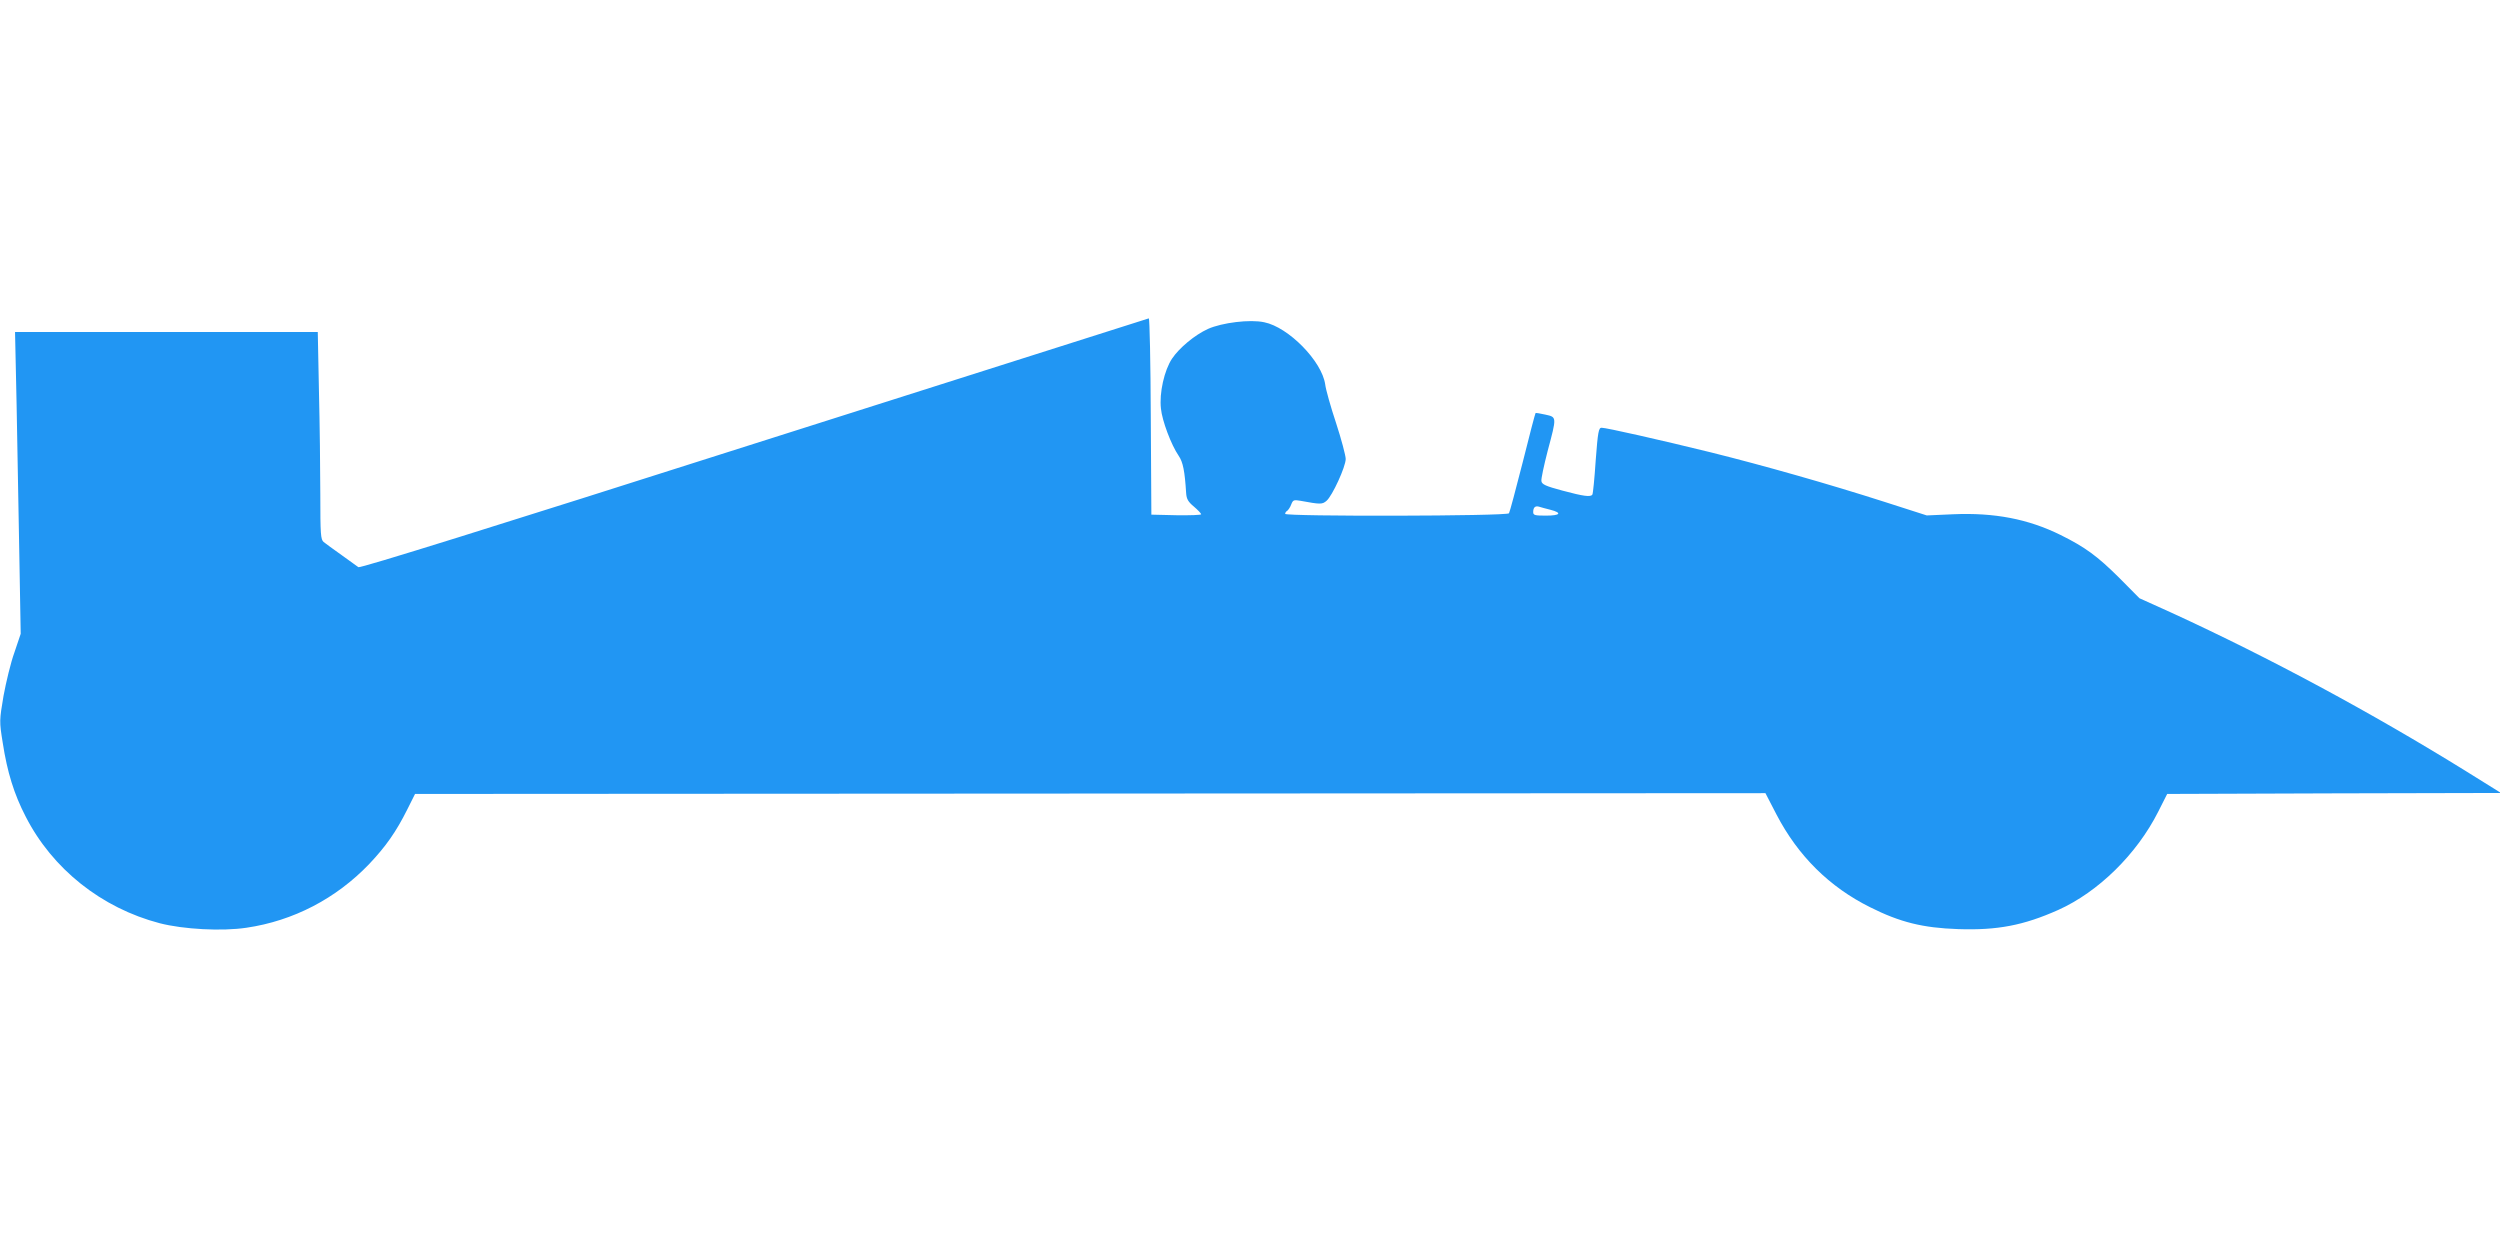 <?xml version="1.0" standalone="no"?>
<!DOCTYPE svg PUBLIC "-//W3C//DTD SVG 20010904//EN"
 "http://www.w3.org/TR/2001/REC-SVG-20010904/DTD/svg10.dtd">
<svg version="1.0" xmlns="http://www.w3.org/2000/svg"
 width="1280pt" height="640pt" viewBox="0 0 1280 640"
 preserveAspectRatio="xMidYMid meet">
<g transform="translate(0,640) scale(0.1,-0.1)"
fill="#2196f3" stroke="none">
<path d="M3861 4128 c-1343 -428 -2017 -638 -2026 -632 -7 5 -46 33 -86 62
-41 29 -82 59 -92 67 -15 13 -17 38 -17 243 0 126 -3 364 -7 530 l-6 302 -775
0 -775 0 8 -372 c4 -205 10 -553 14 -773 l7 -400 -32 -95 c-19 -52 -43 -153
-56 -223 -21 -126 -22 -129 -4 -240 23 -150 58 -263 117 -377 137 -269 389
-469 687 -547 120 -31 318 -42 444 -23 239 35 459 149 629 327 85 90 137 164
194 278 l40 80 3457 2 3457 2 57 -110 c110 -211 270 -370 479 -474 153 -77
271 -106 450 -112 201 -7 336 19 513 98 205 92 402 285 512 503 l46 91 854 3
855 2 -175 109 c-487 302 -1011 584 -1510 813 l-166 75 -104 105 c-112 111
-173 156 -300 219 -166 82 -339 115 -549 106 l-136 -6 -215 69 c-287 92 -618
186 -891 254 -260 64 -535 126 -559 126 -15 0 -19 -22 -30 -167 -6 -93 -14
-171 -17 -175 -8 -14 -45 -9 -153 20 -86 23 -106 32 -108 49 -2 11 13 80 32
154 47 176 47 173 -11 186 -27 6 -50 10 -51 8 -2 -2 -32 -116 -66 -253 -35
-137 -66 -254 -70 -260 -9 -15 -1146 -17 -1146 -3 0 6 5 13 11 16 5 4 15 18
20 32 9 23 13 25 47 19 103 -19 112 -19 134 0 30 26 98 175 98 214 0 17 -22
100 -49 183 -28 84 -53 173 -56 199 -17 119 -188 293 -312 318 -73 16 -216 -2
-288 -34 -68 -31 -147 -97 -184 -152 -40 -60 -66 -176 -57 -256 6 -62 52 -185
91 -242 22 -32 31 -78 38 -190 2 -31 10 -45 40 -70 20 -17 37 -35 37 -39 0 -4
-57 -6 -127 -5 l-128 3 -3 503 c-1 276 -6 502 -10 502 -4 -1 -913 -290 -2021
-642z m4077 -338 c62 -16 51 -30 -23 -30 -56 0 -65 2 -65 18 0 24 10 33 29 28
9 -3 35 -10 59 -16z"/>
</g>
</svg>
